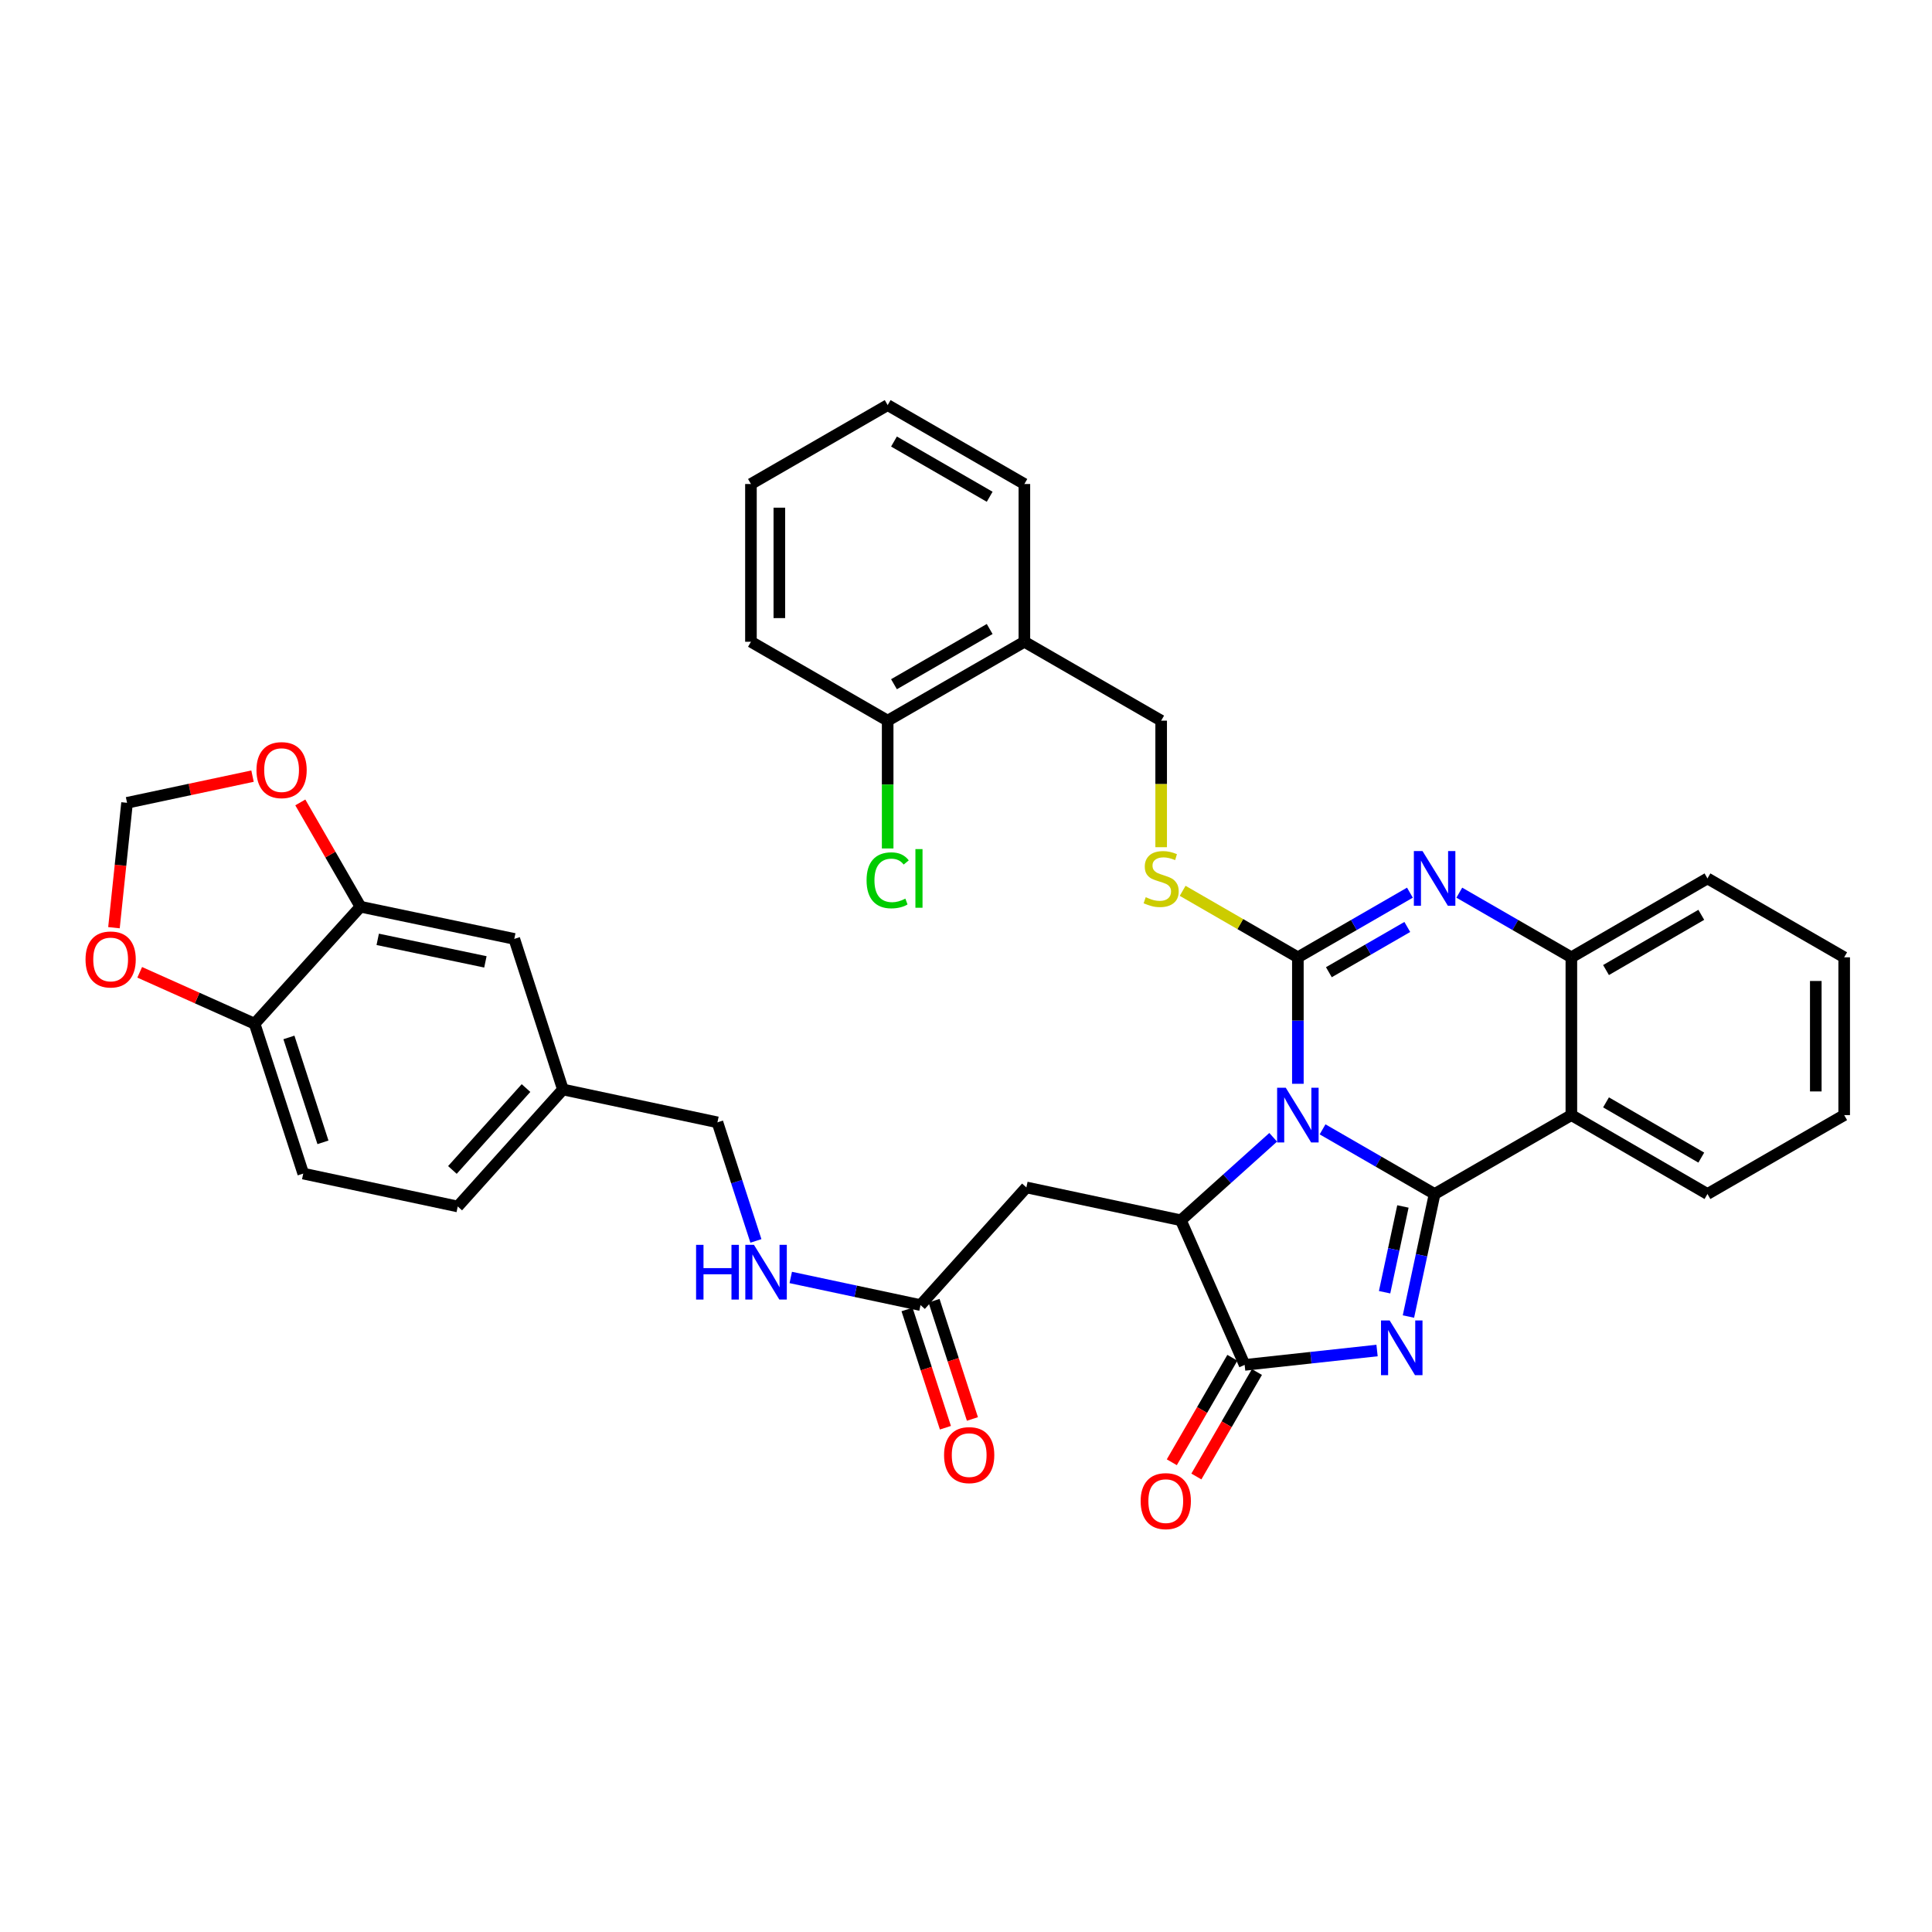 <?xml version='1.0' encoding='iso-8859-1'?>
<svg version='1.1' baseProfile='full'
              xmlns='http://www.w3.org/2000/svg'
                      xmlns:rdkit='http://www.rdkit.org/xml'
                      xmlns:xlink='http://www.w3.org/1999/xlink'
                  xml:space='preserve'
width='1000px' height='1000px' viewBox='0 0 1000 1000'>
<!-- END OF HEADER -->
<rect style='opacity:1.0;fill:#FFFFFF;stroke:none' width='1000' height='1000' x='0' y='0'> </rect>
<path class='bond-0' d='M 684.559,584.55 L 713.556,601.283' style='fill:none;fill-rule:evenodd;stroke:#0000FF;stroke-width:6px;stroke-linecap:butt;stroke-linejoin:miter;stroke-opacity:1' />
<path class='bond-0' d='M 713.556,601.283 L 742.552,618.016' style='fill:none;fill-rule:evenodd;stroke:#000000;stroke-width:6px;stroke-linecap:butt;stroke-linejoin:miter;stroke-opacity:1' />
<path class='bond-1' d='M 671.776,560.971 L 671.776,528.238' style='fill:none;fill-rule:evenodd;stroke:#0000FF;stroke-width:6px;stroke-linecap:butt;stroke-linejoin:miter;stroke-opacity:1' />
<path class='bond-1' d='M 671.776,528.238 L 671.776,495.505' style='fill:none;fill-rule:evenodd;stroke:#000000;stroke-width:6px;stroke-linecap:butt;stroke-linejoin:miter;stroke-opacity:1' />
<path class='bond-3' d='M 659,588.659 L 635.112,610.135' style='fill:none;fill-rule:evenodd;stroke:#0000FF;stroke-width:6px;stroke-linecap:butt;stroke-linejoin:miter;stroke-opacity:1' />
<path class='bond-3' d='M 635.112,610.135 L 611.223,631.611' style='fill:none;fill-rule:evenodd;stroke:#000000;stroke-width:6px;stroke-linecap:butt;stroke-linejoin:miter;stroke-opacity:1' />
<path class='bond-2' d='M 742.552,618.016 L 735.778,649.727' style='fill:none;fill-rule:evenodd;stroke:#000000;stroke-width:6px;stroke-linecap:butt;stroke-linejoin:miter;stroke-opacity:1' />
<path class='bond-2' d='M 735.778,649.727 L 729.004,681.439' style='fill:none;fill-rule:evenodd;stroke:#0000FF;stroke-width:6px;stroke-linecap:butt;stroke-linejoin:miter;stroke-opacity:1' />
<path class='bond-2' d='M 726.147,624.459 L 721.405,646.657' style='fill:none;fill-rule:evenodd;stroke:#000000;stroke-width:6px;stroke-linecap:butt;stroke-linejoin:miter;stroke-opacity:1' />
<path class='bond-2' d='M 721.405,646.657 L 716.663,668.855' style='fill:none;fill-rule:evenodd;stroke:#0000FF;stroke-width:6px;stroke-linecap:butt;stroke-linejoin:miter;stroke-opacity:1' />
<path class='bond-6' d='M 742.552,618.016 L 813.336,577.173' style='fill:none;fill-rule:evenodd;stroke:#000000;stroke-width:6px;stroke-linecap:butt;stroke-linejoin:miter;stroke-opacity:1' />
<path class='bond-4' d='M 671.776,495.505 L 700.773,478.775' style='fill:none;fill-rule:evenodd;stroke:#000000;stroke-width:6px;stroke-linecap:butt;stroke-linejoin:miter;stroke-opacity:1' />
<path class='bond-4' d='M 700.773,478.775 L 729.769,462.046' style='fill:none;fill-rule:evenodd;stroke:#0000FF;stroke-width:6px;stroke-linecap:butt;stroke-linejoin:miter;stroke-opacity:1' />
<path class='bond-4' d='M 687.82,503.216 L 708.118,491.506' style='fill:none;fill-rule:evenodd;stroke:#000000;stroke-width:6px;stroke-linecap:butt;stroke-linejoin:miter;stroke-opacity:1' />
<path class='bond-4' d='M 708.118,491.506 L 728.415,479.795' style='fill:none;fill-rule:evenodd;stroke:#0000FF;stroke-width:6px;stroke-linecap:butt;stroke-linejoin:miter;stroke-opacity:1' />
<path class='bond-9' d='M 671.776,495.505 L 641.958,478.297' style='fill:none;fill-rule:evenodd;stroke:#000000;stroke-width:6px;stroke-linecap:butt;stroke-linejoin:miter;stroke-opacity:1' />
<path class='bond-9' d='M 641.958,478.297 L 612.139,461.089' style='fill:none;fill-rule:evenodd;stroke:#CCCC00;stroke-width:6px;stroke-linecap:butt;stroke-linejoin:miter;stroke-opacity:1' />
<path class='bond-36' d='M 712.759,699.024 L 678.493,702.746' style='fill:none;fill-rule:evenodd;stroke:#0000FF;stroke-width:6px;stroke-linecap:butt;stroke-linejoin:miter;stroke-opacity:1' />
<path class='bond-36' d='M 678.493,702.746 L 644.227,706.469' style='fill:none;fill-rule:evenodd;stroke:#000000;stroke-width:6px;stroke-linecap:butt;stroke-linejoin:miter;stroke-opacity:1' />
<path class='bond-5' d='M 611.223,631.611 L 644.227,706.469' style='fill:none;fill-rule:evenodd;stroke:#000000;stroke-width:6px;stroke-linecap:butt;stroke-linejoin:miter;stroke-opacity:1' />
<path class='bond-8' d='M 611.223,631.611 L 531.253,614.611' style='fill:none;fill-rule:evenodd;stroke:#000000;stroke-width:6px;stroke-linecap:butt;stroke-linejoin:miter;stroke-opacity:1' />
<path class='bond-7' d='M 755.335,462.045 L 784.336,478.775' style='fill:none;fill-rule:evenodd;stroke:#0000FF;stroke-width:6px;stroke-linecap:butt;stroke-linejoin:miter;stroke-opacity:1' />
<path class='bond-7' d='M 784.336,478.775 L 813.336,495.505' style='fill:none;fill-rule:evenodd;stroke:#000000;stroke-width:6px;stroke-linecap:butt;stroke-linejoin:miter;stroke-opacity:1' />
<path class='bond-15' d='M 637.869,702.784 L 622.196,729.823' style='fill:none;fill-rule:evenodd;stroke:#000000;stroke-width:6px;stroke-linecap:butt;stroke-linejoin:miter;stroke-opacity:1' />
<path class='bond-15' d='M 622.196,729.823 L 606.523,756.862' style='fill:none;fill-rule:evenodd;stroke:#FF0000;stroke-width:6px;stroke-linecap:butt;stroke-linejoin:miter;stroke-opacity:1' />
<path class='bond-15' d='M 650.585,710.155 L 634.912,737.193' style='fill:none;fill-rule:evenodd;stroke:#000000;stroke-width:6px;stroke-linecap:butt;stroke-linejoin:miter;stroke-opacity:1' />
<path class='bond-15' d='M 634.912,737.193 L 619.239,764.232' style='fill:none;fill-rule:evenodd;stroke:#FF0000;stroke-width:6px;stroke-linecap:butt;stroke-linejoin:miter;stroke-opacity:1' />
<path class='bond-26' d='M 813.336,577.173 L 883.778,618.016' style='fill:none;fill-rule:evenodd;stroke:#000000;stroke-width:6px;stroke-linecap:butt;stroke-linejoin:miter;stroke-opacity:1' />
<path class='bond-26' d='M 831.275,570.585 L 880.584,599.174' style='fill:none;fill-rule:evenodd;stroke:#000000;stroke-width:6px;stroke-linecap:butt;stroke-linejoin:miter;stroke-opacity:1' />
<path class='bond-37' d='M 813.336,577.173 L 813.336,495.505' style='fill:none;fill-rule:evenodd;stroke:#000000;stroke-width:6px;stroke-linecap:butt;stroke-linejoin:miter;stroke-opacity:1' />
<path class='bond-29' d='M 813.336,495.505 L 883.778,454.671' style='fill:none;fill-rule:evenodd;stroke:#000000;stroke-width:6px;stroke-linecap:butt;stroke-linejoin:miter;stroke-opacity:1' />
<path class='bond-29' d='M 831.274,502.095 L 880.582,473.511' style='fill:none;fill-rule:evenodd;stroke:#000000;stroke-width:6px;stroke-linecap:butt;stroke-linejoin:miter;stroke-opacity:1' />
<path class='bond-10' d='M 531.253,614.611 L 476.464,675.507' style='fill:none;fill-rule:evenodd;stroke:#000000;stroke-width:6px;stroke-linecap:butt;stroke-linejoin:miter;stroke-opacity:1' />
<path class='bond-18' d='M 601.016,438.509 L 601.016,405.76' style='fill:none;fill-rule:evenodd;stroke:#CCCC00;stroke-width:6px;stroke-linecap:butt;stroke-linejoin:miter;stroke-opacity:1' />
<path class='bond-18' d='M 601.016,405.76 L 601.016,373.01' style='fill:none;fill-rule:evenodd;stroke:#000000;stroke-width:6px;stroke-linecap:butt;stroke-linejoin:miter;stroke-opacity:1' />
<path class='bond-19' d='M 476.464,675.507 L 442.879,668.359' style='fill:none;fill-rule:evenodd;stroke:#000000;stroke-width:6px;stroke-linecap:butt;stroke-linejoin:miter;stroke-opacity:1' />
<path class='bond-19' d='M 442.879,668.359 L 409.294,661.211' style='fill:none;fill-rule:evenodd;stroke:#0000FF;stroke-width:6px;stroke-linecap:butt;stroke-linejoin:miter;stroke-opacity:1' />
<path class='bond-22' d='M 469.475,677.776 L 479.41,708.385' style='fill:none;fill-rule:evenodd;stroke:#000000;stroke-width:6px;stroke-linecap:butt;stroke-linejoin:miter;stroke-opacity:1' />
<path class='bond-22' d='M 479.41,708.385 L 489.346,738.994' style='fill:none;fill-rule:evenodd;stroke:#FF0000;stroke-width:6px;stroke-linecap:butt;stroke-linejoin:miter;stroke-opacity:1' />
<path class='bond-22' d='M 483.454,673.238 L 493.39,703.847' style='fill:none;fill-rule:evenodd;stroke:#000000;stroke-width:6px;stroke-linecap:butt;stroke-linejoin:miter;stroke-opacity:1' />
<path class='bond-22' d='M 493.39,703.847 L 503.325,734.457' style='fill:none;fill-rule:evenodd;stroke:#FF0000;stroke-width:6px;stroke-linecap:butt;stroke-linejoin:miter;stroke-opacity:1' />
<path class='bond-11' d='M 186.575,469.319 L 266.194,485.976' style='fill:none;fill-rule:evenodd;stroke:#000000;stroke-width:6px;stroke-linecap:butt;stroke-linejoin:miter;stroke-opacity:1' />
<path class='bond-11' d='M 195.508,486.203 L 251.241,497.863' style='fill:none;fill-rule:evenodd;stroke:#000000;stroke-width:6px;stroke-linecap:butt;stroke-linejoin:miter;stroke-opacity:1' />
<path class='bond-14' d='M 186.575,469.319 L 171.007,442.324' style='fill:none;fill-rule:evenodd;stroke:#000000;stroke-width:6px;stroke-linecap:butt;stroke-linejoin:miter;stroke-opacity:1' />
<path class='bond-14' d='M 171.007,442.324 L 155.439,415.33' style='fill:none;fill-rule:evenodd;stroke:#FF0000;stroke-width:6px;stroke-linecap:butt;stroke-linejoin:miter;stroke-opacity:1' />
<path class='bond-40' d='M 186.575,469.319 L 131.786,529.88' style='fill:none;fill-rule:evenodd;stroke:#000000;stroke-width:6px;stroke-linecap:butt;stroke-linejoin:miter;stroke-opacity:1' />
<path class='bond-12' d='M 530.216,332.176 L 601.016,373.01' style='fill:none;fill-rule:evenodd;stroke:#000000;stroke-width:6px;stroke-linecap:butt;stroke-linejoin:miter;stroke-opacity:1' />
<path class='bond-21' d='M 530.216,332.176 L 459.456,373.01' style='fill:none;fill-rule:evenodd;stroke:#000000;stroke-width:6px;stroke-linecap:butt;stroke-linejoin:miter;stroke-opacity:1' />
<path class='bond-21' d='M 512.256,325.572 L 462.724,354.155' style='fill:none;fill-rule:evenodd;stroke:#000000;stroke-width:6px;stroke-linecap:butt;stroke-linejoin:miter;stroke-opacity:1' />
<path class='bond-30' d='M 530.216,332.176 L 530.216,250.524' style='fill:none;fill-rule:evenodd;stroke:#000000;stroke-width:6px;stroke-linecap:butt;stroke-linejoin:miter;stroke-opacity:1' />
<path class='bond-13' d='M 131.786,529.88 L 156.96,607.442' style='fill:none;fill-rule:evenodd;stroke:#000000;stroke-width:6px;stroke-linecap:butt;stroke-linejoin:miter;stroke-opacity:1' />
<path class='bond-13' d='M 149.542,536.977 L 167.163,591.27' style='fill:none;fill-rule:evenodd;stroke:#000000;stroke-width:6px;stroke-linecap:butt;stroke-linejoin:miter;stroke-opacity:1' />
<path class='bond-16' d='M 131.786,529.88 L 102.049,516.572' style='fill:none;fill-rule:evenodd;stroke:#000000;stroke-width:6px;stroke-linecap:butt;stroke-linejoin:miter;stroke-opacity:1' />
<path class='bond-16' d='M 102.049,516.572 L 72.312,503.265' style='fill:none;fill-rule:evenodd;stroke:#FF0000;stroke-width:6px;stroke-linecap:butt;stroke-linejoin:miter;stroke-opacity:1' />
<path class='bond-17' d='M 130.705,401.726 L 98.234,408.63' style='fill:none;fill-rule:evenodd;stroke:#FF0000;stroke-width:6px;stroke-linecap:butt;stroke-linejoin:miter;stroke-opacity:1' />
<path class='bond-17' d='M 98.234,408.63 L 65.763,415.535' style='fill:none;fill-rule:evenodd;stroke:#000000;stroke-width:6px;stroke-linecap:butt;stroke-linejoin:miter;stroke-opacity:1' />
<path class='bond-41' d='M 58.986,480.178 L 62.374,447.856' style='fill:none;fill-rule:evenodd;stroke:#FF0000;stroke-width:6px;stroke-linecap:butt;stroke-linejoin:miter;stroke-opacity:1' />
<path class='bond-41' d='M 62.374,447.856 L 65.763,415.535' style='fill:none;fill-rule:evenodd;stroke:#000000;stroke-width:6px;stroke-linecap:butt;stroke-linejoin:miter;stroke-opacity:1' />
<path class='bond-25' d='M 391.255,642.292 L 381.3,611.606' style='fill:none;fill-rule:evenodd;stroke:#0000FF;stroke-width:6px;stroke-linecap:butt;stroke-linejoin:miter;stroke-opacity:1' />
<path class='bond-25' d='M 381.3,611.606 L 371.345,580.921' style='fill:none;fill-rule:evenodd;stroke:#000000;stroke-width:6px;stroke-linecap:butt;stroke-linejoin:miter;stroke-opacity:1' />
<path class='bond-20' d='M 266.194,485.976 L 291.359,563.913' style='fill:none;fill-rule:evenodd;stroke:#000000;stroke-width:6px;stroke-linecap:butt;stroke-linejoin:miter;stroke-opacity:1' />
<path class='bond-27' d='M 459.456,373.01 L 459.456,406.09' style='fill:none;fill-rule:evenodd;stroke:#000000;stroke-width:6px;stroke-linecap:butt;stroke-linejoin:miter;stroke-opacity:1' />
<path class='bond-27' d='M 459.456,406.09 L 459.456,439.169' style='fill:none;fill-rule:evenodd;stroke:#00CC00;stroke-width:6px;stroke-linecap:butt;stroke-linejoin:miter;stroke-opacity:1' />
<path class='bond-31' d='M 459.456,373.01 L 388.688,332.176' style='fill:none;fill-rule:evenodd;stroke:#000000;stroke-width:6px;stroke-linecap:butt;stroke-linejoin:miter;stroke-opacity:1' />
<path class='bond-23' d='M 156.96,607.442 L 236.93,624.474' style='fill:none;fill-rule:evenodd;stroke:#000000;stroke-width:6px;stroke-linecap:butt;stroke-linejoin:miter;stroke-opacity:1' />
<path class='bond-24' d='M 291.359,563.913 L 371.345,580.921' style='fill:none;fill-rule:evenodd;stroke:#000000;stroke-width:6px;stroke-linecap:butt;stroke-linejoin:miter;stroke-opacity:1' />
<path class='bond-28' d='M 291.359,563.913 L 236.93,624.474' style='fill:none;fill-rule:evenodd;stroke:#000000;stroke-width:6px;stroke-linecap:butt;stroke-linejoin:miter;stroke-opacity:1' />
<path class='bond-28' d='M 272.263,563.173 L 234.163,605.566' style='fill:none;fill-rule:evenodd;stroke:#000000;stroke-width:6px;stroke-linecap:butt;stroke-linejoin:miter;stroke-opacity:1' />
<path class='bond-32' d='M 883.778,618.016 L 954.545,577.173' style='fill:none;fill-rule:evenodd;stroke:#000000;stroke-width:6px;stroke-linecap:butt;stroke-linejoin:miter;stroke-opacity:1' />
<path class='bond-33' d='M 883.778,454.671 L 954.545,495.505' style='fill:none;fill-rule:evenodd;stroke:#000000;stroke-width:6px;stroke-linecap:butt;stroke-linejoin:miter;stroke-opacity:1' />
<path class='bond-34' d='M 530.216,250.524 L 459.456,209.682' style='fill:none;fill-rule:evenodd;stroke:#000000;stroke-width:6px;stroke-linecap:butt;stroke-linejoin:miter;stroke-opacity:1' />
<path class='bond-34' d='M 512.255,257.127 L 462.723,228.537' style='fill:none;fill-rule:evenodd;stroke:#000000;stroke-width:6px;stroke-linecap:butt;stroke-linejoin:miter;stroke-opacity:1' />
<path class='bond-39' d='M 388.688,332.176 L 388.688,250.524' style='fill:none;fill-rule:evenodd;stroke:#000000;stroke-width:6px;stroke-linecap:butt;stroke-linejoin:miter;stroke-opacity:1' />
<path class='bond-39' d='M 403.386,319.928 L 403.386,262.772' style='fill:none;fill-rule:evenodd;stroke:#000000;stroke-width:6px;stroke-linecap:butt;stroke-linejoin:miter;stroke-opacity:1' />
<path class='bond-38' d='M 954.545,577.173 L 954.545,495.505' style='fill:none;fill-rule:evenodd;stroke:#000000;stroke-width:6px;stroke-linecap:butt;stroke-linejoin:miter;stroke-opacity:1' />
<path class='bond-38' d='M 939.848,564.923 L 939.848,507.755' style='fill:none;fill-rule:evenodd;stroke:#000000;stroke-width:6px;stroke-linecap:butt;stroke-linejoin:miter;stroke-opacity:1' />
<path class='bond-35' d='M 459.456,209.682 L 388.688,250.524' style='fill:none;fill-rule:evenodd;stroke:#000000;stroke-width:6px;stroke-linecap:butt;stroke-linejoin:miter;stroke-opacity:1' />
<path  class='atom-0' d='M 665.516 563.013
L 674.796 578.013
Q 675.716 579.493, 677.196 582.173
Q 678.676 584.853, 678.756 585.013
L 678.756 563.013
L 682.516 563.013
L 682.516 591.333
L 678.636 591.333
L 668.676 574.933
Q 667.516 573.013, 666.276 570.813
Q 665.076 568.613, 664.716 567.933
L 664.716 591.333
L 661.036 591.333
L 661.036 563.013
L 665.516 563.013
' fill='#0000FF'/>
<path  class='atom-3' d='M 719.284 683.475
L 728.564 698.475
Q 729.484 699.955, 730.964 702.635
Q 732.444 705.315, 732.524 705.475
L 732.524 683.475
L 736.284 683.475
L 736.284 711.795
L 732.404 711.795
L 722.444 695.395
Q 721.284 693.475, 720.044 691.275
Q 718.844 689.075, 718.484 688.395
L 718.484 711.795
L 714.804 711.795
L 714.804 683.475
L 719.284 683.475
' fill='#0000FF'/>
<path  class='atom-5' d='M 736.292 440.511
L 745.572 455.511
Q 746.492 456.991, 747.972 459.671
Q 749.452 462.351, 749.532 462.511
L 749.532 440.511
L 753.292 440.511
L 753.292 468.831
L 749.412 468.831
L 739.452 452.431
Q 738.292 450.511, 737.052 448.311
Q 735.852 446.111, 735.492 445.431
L 735.492 468.831
L 731.812 468.831
L 731.812 440.511
L 736.292 440.511
' fill='#0000FF'/>
<path  class='atom-10' d='M 593.016 464.391
Q 593.336 464.511, 594.656 465.071
Q 595.976 465.631, 597.416 465.991
Q 598.896 466.311, 600.336 466.311
Q 603.016 466.311, 604.576 465.031
Q 606.136 463.711, 606.136 461.431
Q 606.136 459.871, 605.336 458.911
Q 604.576 457.951, 603.376 457.431
Q 602.176 456.911, 600.176 456.311
Q 597.656 455.551, 596.136 454.831
Q 594.656 454.111, 593.576 452.591
Q 592.536 451.071, 592.536 448.511
Q 592.536 444.951, 594.936 442.751
Q 597.376 440.551, 602.176 440.551
Q 605.456 440.551, 609.176 442.111
L 608.256 445.191
Q 604.856 443.791, 602.296 443.791
Q 599.536 443.791, 598.016 444.951
Q 596.496 446.071, 596.536 448.031
Q 596.536 449.551, 597.296 450.471
Q 598.096 451.391, 599.216 451.911
Q 600.376 452.431, 602.296 453.031
Q 604.856 453.831, 606.376 454.631
Q 607.896 455.431, 608.976 457.071
Q 610.096 458.671, 610.096 461.431
Q 610.096 465.351, 607.456 467.471
Q 604.856 469.551, 600.496 469.551
Q 597.976 469.551, 596.056 468.991
Q 594.176 468.471, 591.936 467.551
L 593.016 464.391
' fill='#CCCC00'/>
<path  class='atom-15' d='M 132.749 398.607
Q 132.749 391.807, 136.109 388.007
Q 139.469 384.207, 145.749 384.207
Q 152.029 384.207, 155.389 388.007
Q 158.749 391.807, 158.749 398.607
Q 158.749 405.487, 155.349 409.407
Q 151.949 413.287, 145.749 413.287
Q 139.509 413.287, 136.109 409.407
Q 132.749 405.527, 132.749 398.607
M 145.749 410.087
Q 150.069 410.087, 152.389 407.207
Q 154.749 404.287, 154.749 398.607
Q 154.749 393.047, 152.389 390.247
Q 150.069 387.407, 145.749 387.407
Q 141.429 387.407, 139.069 390.207
Q 136.749 393.007, 136.749 398.607
Q 136.749 404.327, 139.069 407.207
Q 141.429 410.087, 145.749 410.087
' fill='#FF0000'/>
<path  class='atom-16' d='M 590.401 776.982
Q 590.401 770.182, 593.761 766.382
Q 597.121 762.582, 603.401 762.582
Q 609.681 762.582, 613.041 766.382
Q 616.401 770.182, 616.401 776.982
Q 616.401 783.862, 613.001 787.782
Q 609.601 791.662, 603.401 791.662
Q 597.161 791.662, 593.761 787.782
Q 590.401 783.902, 590.401 776.982
M 603.401 788.462
Q 607.721 788.462, 610.041 785.582
Q 612.401 782.662, 612.401 776.982
Q 612.401 771.422, 610.041 768.622
Q 607.721 765.782, 603.401 765.782
Q 599.081 765.782, 596.721 768.582
Q 594.401 771.382, 594.401 776.982
Q 594.401 782.702, 596.721 785.582
Q 599.081 788.462, 603.401 788.462
' fill='#FF0000'/>
<path  class='atom-17' d='M 44.271 496.614
Q 44.271 489.814, 47.631 486.014
Q 50.991 482.214, 57.271 482.214
Q 63.551 482.214, 66.911 486.014
Q 70.271 489.814, 70.271 496.614
Q 70.271 503.494, 66.871 507.414
Q 63.471 511.294, 57.271 511.294
Q 51.031 511.294, 47.631 507.414
Q 44.271 503.534, 44.271 496.614
M 57.271 508.094
Q 61.591 508.094, 63.911 505.214
Q 66.271 502.294, 66.271 496.614
Q 66.271 491.054, 63.911 488.254
Q 61.591 485.414, 57.271 485.414
Q 52.951 485.414, 50.591 488.214
Q 48.271 491.014, 48.271 496.614
Q 48.271 502.334, 50.591 505.214
Q 52.951 508.094, 57.271 508.094
' fill='#FF0000'/>
<path  class='atom-20' d='M 360.291 644.331
L 364.131 644.331
L 364.131 656.371
L 378.611 656.371
L 378.611 644.331
L 382.451 644.331
L 382.451 672.651
L 378.611 672.651
L 378.611 659.571
L 364.131 659.571
L 364.131 672.651
L 360.291 672.651
L 360.291 644.331
' fill='#0000FF'/>
<path  class='atom-20' d='M 390.251 644.331
L 399.531 659.331
Q 400.451 660.811, 401.931 663.491
Q 403.411 666.171, 403.491 666.331
L 403.491 644.331
L 407.251 644.331
L 407.251 672.651
L 403.371 672.651
L 393.411 656.251
Q 392.251 654.331, 391.011 652.131
Q 389.811 649.931, 389.451 649.251
L 389.451 672.651
L 385.771 672.651
L 385.771 644.331
L 390.251 644.331
' fill='#0000FF'/>
<path  class='atom-23' d='M 488.646 753.164
Q 488.646 746.364, 492.006 742.564
Q 495.366 738.764, 501.646 738.764
Q 507.926 738.764, 511.286 742.564
Q 514.646 746.364, 514.646 753.164
Q 514.646 760.044, 511.246 763.964
Q 507.846 767.844, 501.646 767.844
Q 495.406 767.844, 492.006 763.964
Q 488.646 760.084, 488.646 753.164
M 501.646 764.644
Q 505.966 764.644, 508.286 761.764
Q 510.646 758.844, 510.646 753.164
Q 510.646 747.604, 508.286 744.804
Q 505.966 741.964, 501.646 741.964
Q 497.326 741.964, 494.966 744.764
Q 492.646 747.564, 492.646 753.164
Q 492.646 758.884, 494.966 761.764
Q 497.326 764.644, 501.646 764.644
' fill='#FF0000'/>
<path  class='atom-28' d='M 448.536 455.651
Q 448.536 448.611, 451.816 444.931
Q 455.136 441.211, 461.416 441.211
Q 467.256 441.211, 470.376 445.331
L 467.736 447.491
Q 465.456 444.491, 461.416 444.491
Q 457.136 444.491, 454.856 447.371
Q 452.616 450.211, 452.616 455.651
Q 452.616 461.251, 454.936 464.131
Q 457.296 467.011, 461.856 467.011
Q 464.976 467.011, 468.616 465.131
L 469.736 468.131
Q 468.256 469.091, 466.016 469.651
Q 463.776 470.211, 461.296 470.211
Q 455.136 470.211, 451.816 466.451
Q 448.536 462.691, 448.536 455.651
' fill='#00CC00'/>
<path  class='atom-28' d='M 473.816 439.491
L 477.496 439.491
L 477.496 469.851
L 473.816 469.851
L 473.816 439.491
' fill='#00CC00'/>
</svg>
